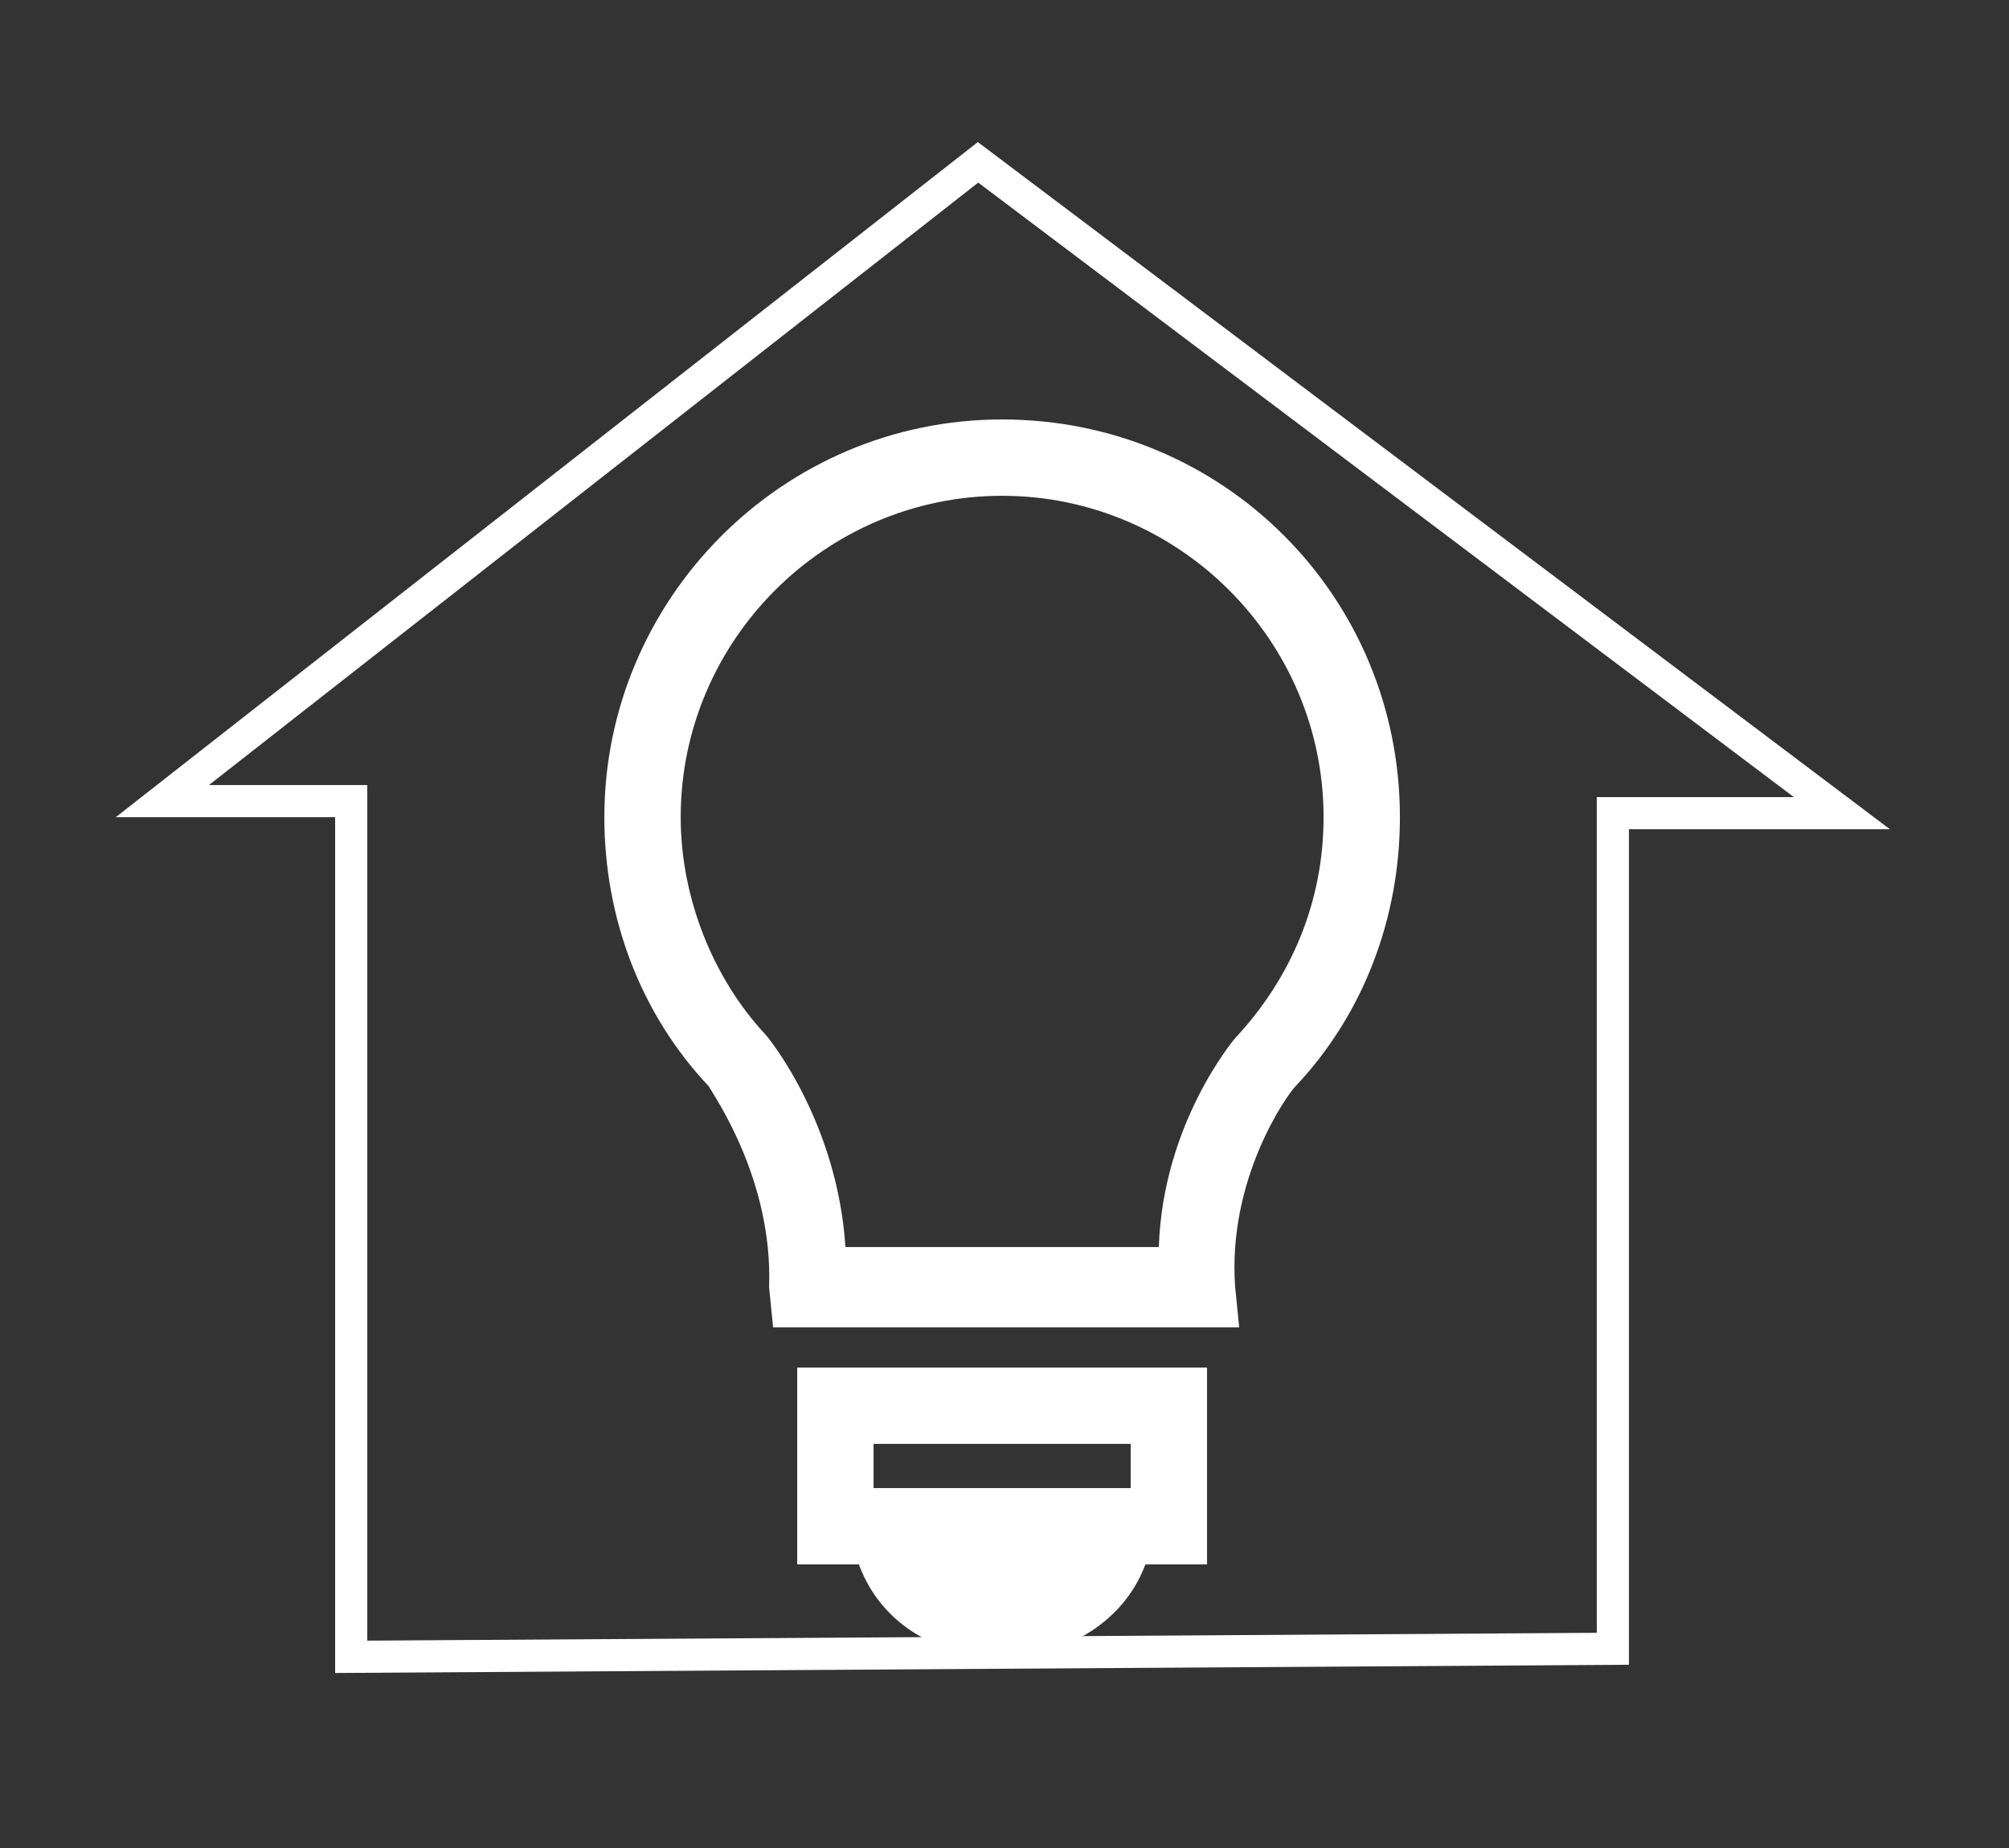<?xml version="1.0" encoding="UTF-8" standalone="no"?> <svg xmlns="http://www.w3.org/2000/svg" xmlns:xlink="http://www.w3.org/1999/xlink" xmlns:serif="http://www.serif.com/" width="100%" height="100%" viewBox="0 0 50 46" xml:space="preserve" style="fill-rule:evenodd;clip-rule:evenodd;stroke-miterlimit:10;"><rect x="0" y="0" width="50" height="46" fill="#333333" stroke="none"/><g><path d="M40.141,41.041l0,-20.8l5.7,0l-21.5,-16.2l-20.3,15.9l4.7,0l0,21.3l31.4,-0.2Z" style="fill:none;stroke:#fff;stroke-width:0.8px;"></path><g><path d="M19.141,32.041c0.1,-2.7 -1.4,-4.8 -1.5,-5c-1.7,-1.8 -2.6,-4.2 -2.6,-6.7c0,-5.4 4.4,-9.9 9.9,-9.9c5.5,0 9.9,4.4 9.9,9.9c0,2.5 -0.9,4.9 -2.6,6.7c-0.2,0.2 -1.7,2.3 -1.5,5l0.1,1l-11.6,0l-0.1,-1Zm11.6,-6.2c1.4,-1.5 2.2,-3.4 2.2,-5.5c0,-4.4 -3.6,-8 -8,-8c-4.4,0 -8,3.6 -8,8c0,2 0.8,4 2.1,5.4c0.1,0.1 1.8,2.2 2,5.3l7.8,0c0.1,-3.1 1.9,-5.2 1.9,-5.2Z" style="fill:#fff;fill-rule:nonzero;"></path><g><path d="M24.941,41.241c1.6,0 3.1,-0.9 3.6,-2.4l0.4,-1.3l-8,0l0.4,1.3c0.5,1.5 1.9,2.4 3.6,2.4Z" style="fill:#fff;fill-rule:nonzero;"></path><path d="M19.841,34.041l10.2,0l0,4.9l-10.2,0l0,-4.9Zm8.3,1.9l-6.4,0l0,1.1l6.4,0l0,-1.1Z" style="fill:#fff;fill-rule:nonzero;"></path></g></g></g></svg> 